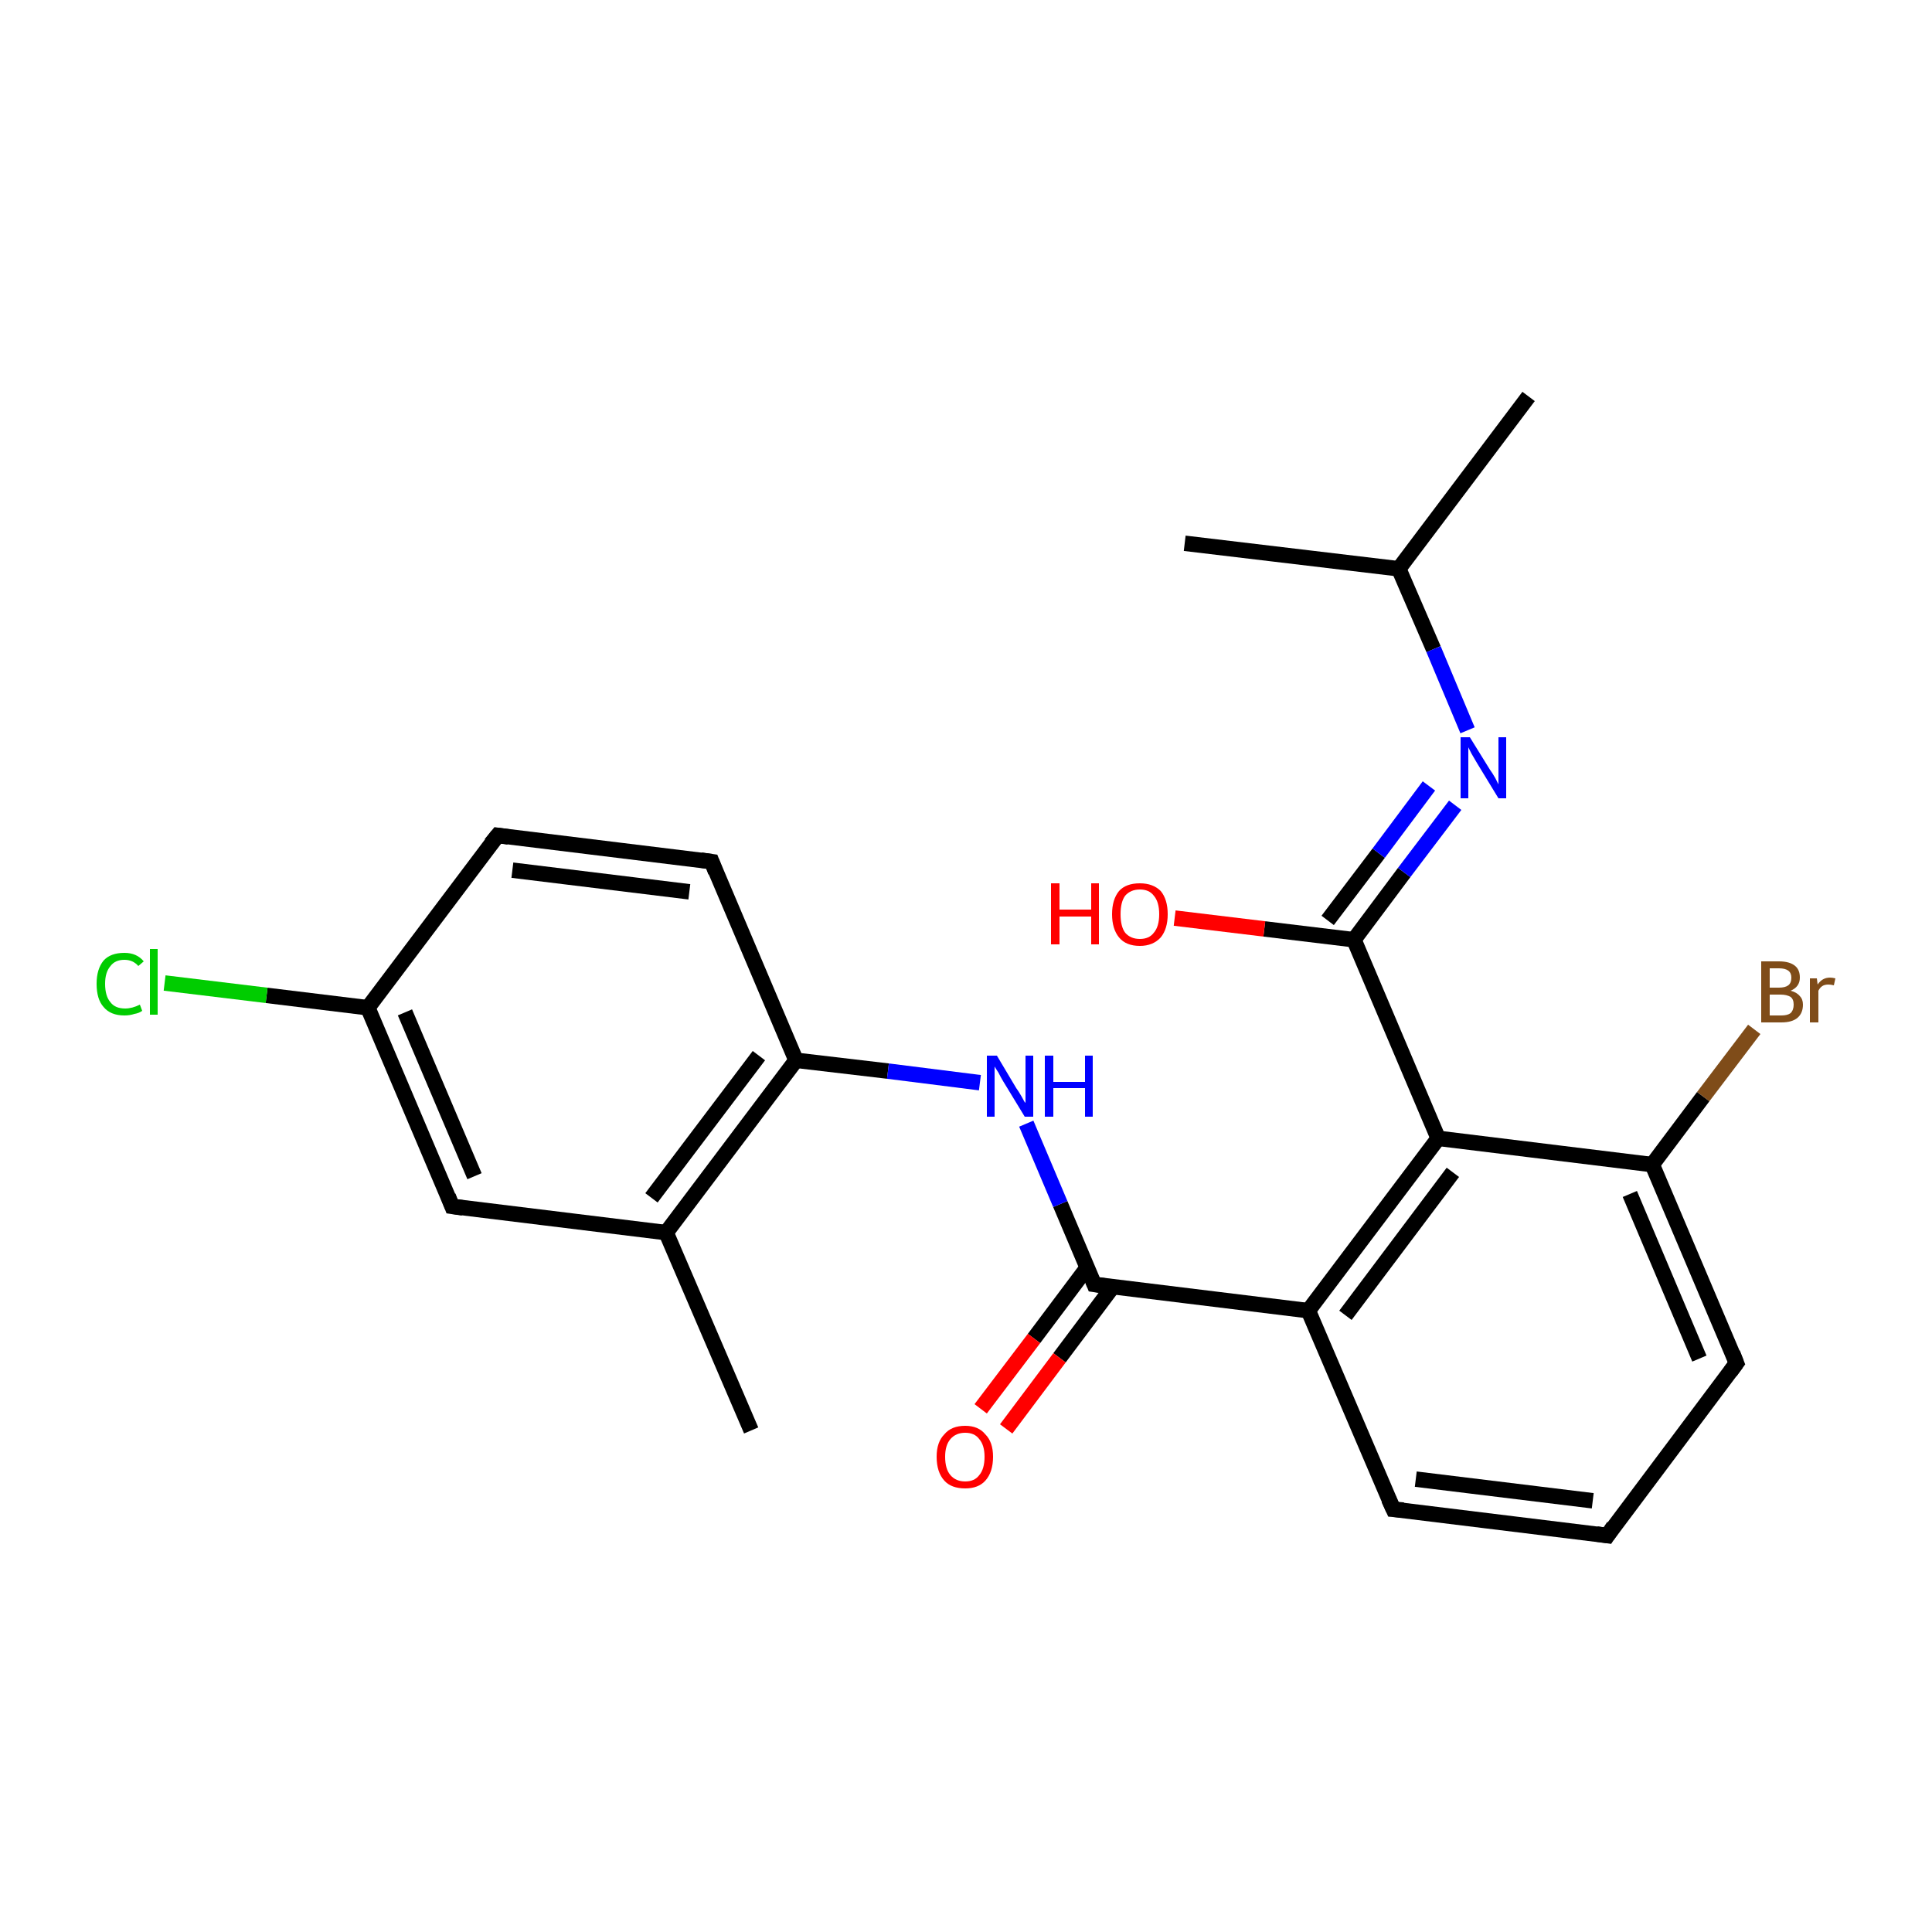 <?xml version='1.0' encoding='iso-8859-1'?>
<svg version='1.1' baseProfile='full'
              xmlns='http://www.w3.org/2000/svg'
                      xmlns:rdkit='http://www.rdkit.org/xml'
                      xmlns:xlink='http://www.w3.org/1999/xlink'
                  xml:space='preserve'
width='250px' height='250px' viewBox='0 0 250 250'>
<!-- END OF HEADER -->
<rect style='opacity:1.0;fill:#FFFFFF;stroke:none' width='250.0' height='250.0' x='0.0' y='0.0'> </rect>
<path class='bond-0 atom-0 atom-9' d='M 197.8,51.3 L 181.0,73.6' style='fill:none;fill-rule:evenodd;stroke:#000000;stroke-width:2.0px;stroke-linecap:butt;stroke-linejoin:miter;stroke-opacity:1' />
<path class='bond-1 atom-1 atom-9' d='M 153.3,70.3 L 181.0,73.6' style='fill:none;fill-rule:evenodd;stroke:#000000;stroke-width:2.0px;stroke-linecap:butt;stroke-linejoin:miter;stroke-opacity:1' />
<path class='bond-2 atom-2 atom-10' d='M 97.2,185.1 L 86.2,159.5' style='fill:none;fill-rule:evenodd;stroke:#000000;stroke-width:2.0px;stroke-linecap:butt;stroke-linejoin:miter;stroke-opacity:1' />
<path class='bond-3 atom-3 atom-4' d='M 208.0,198.7 L 180.3,195.3' style='fill:none;fill-rule:evenodd;stroke:#000000;stroke-width:2.0px;stroke-linecap:butt;stroke-linejoin:miter;stroke-opacity:1' />
<path class='bond-3 atom-3 atom-4' d='M 206.1,194.2 L 183.2,191.4' style='fill:none;fill-rule:evenodd;stroke:#000000;stroke-width:2.0px;stroke-linecap:butt;stroke-linejoin:miter;stroke-opacity:1' />
<path class='bond-4 atom-3 atom-5' d='M 208.0,198.7 L 224.7,176.4' style='fill:none;fill-rule:evenodd;stroke:#000000;stroke-width:2.0px;stroke-linecap:butt;stroke-linejoin:miter;stroke-opacity:1' />
<path class='bond-5 atom-4 atom-12' d='M 180.3,195.3 L 169.3,169.6' style='fill:none;fill-rule:evenodd;stroke:#000000;stroke-width:2.0px;stroke-linecap:butt;stroke-linejoin:miter;stroke-opacity:1' />
<path class='bond-6 atom-5 atom-13' d='M 224.7,176.4 L 213.8,150.7' style='fill:none;fill-rule:evenodd;stroke:#000000;stroke-width:2.0px;stroke-linecap:butt;stroke-linejoin:miter;stroke-opacity:1' />
<path class='bond-6 atom-5 atom-13' d='M 219.9,175.8 L 210.9,154.5' style='fill:none;fill-rule:evenodd;stroke:#000000;stroke-width:2.0px;stroke-linecap:butt;stroke-linejoin:miter;stroke-opacity:1' />
<path class='bond-7 atom-6 atom-7' d='M 64.4,108.1 L 92.1,111.5' style='fill:none;fill-rule:evenodd;stroke:#000000;stroke-width:2.0px;stroke-linecap:butt;stroke-linejoin:miter;stroke-opacity:1' />
<path class='bond-7 atom-6 atom-7' d='M 66.3,112.6 L 89.2,115.4' style='fill:none;fill-rule:evenodd;stroke:#000000;stroke-width:2.0px;stroke-linecap:butt;stroke-linejoin:miter;stroke-opacity:1' />
<path class='bond-8 atom-6 atom-11' d='M 64.4,108.1 L 47.6,130.4' style='fill:none;fill-rule:evenodd;stroke:#000000;stroke-width:2.0px;stroke-linecap:butt;stroke-linejoin:miter;stroke-opacity:1' />
<path class='bond-9 atom-7 atom-14' d='M 92.1,111.5 L 103.0,137.2' style='fill:none;fill-rule:evenodd;stroke:#000000;stroke-width:2.0px;stroke-linecap:butt;stroke-linejoin:miter;stroke-opacity:1' />
<path class='bond-10 atom-8 atom-10' d='M 58.5,156.1 L 86.2,159.5' style='fill:none;fill-rule:evenodd;stroke:#000000;stroke-width:2.0px;stroke-linecap:butt;stroke-linejoin:miter;stroke-opacity:1' />
<path class='bond-11 atom-8 atom-11' d='M 58.5,156.1 L 47.6,130.4' style='fill:none;fill-rule:evenodd;stroke:#000000;stroke-width:2.0px;stroke-linecap:butt;stroke-linejoin:miter;stroke-opacity:1' />
<path class='bond-11 atom-8 atom-11' d='M 61.4,152.2 L 52.4,131.0' style='fill:none;fill-rule:evenodd;stroke:#000000;stroke-width:2.0px;stroke-linecap:butt;stroke-linejoin:miter;stroke-opacity:1' />
<path class='bond-12 atom-9 atom-20' d='M 181.0,73.6 L 185.5,84.0' style='fill:none;fill-rule:evenodd;stroke:#000000;stroke-width:2.0px;stroke-linecap:butt;stroke-linejoin:miter;stroke-opacity:1' />
<path class='bond-12 atom-9 atom-20' d='M 185.5,84.0 L 189.9,94.5' style='fill:none;fill-rule:evenodd;stroke:#0000FF;stroke-width:2.0px;stroke-linecap:butt;stroke-linejoin:miter;stroke-opacity:1' />
<path class='bond-13 atom-10 atom-14' d='M 86.2,159.5 L 103.0,137.2' style='fill:none;fill-rule:evenodd;stroke:#000000;stroke-width:2.0px;stroke-linecap:butt;stroke-linejoin:miter;stroke-opacity:1' />
<path class='bond-13 atom-10 atom-14' d='M 84.3,155.0 L 98.2,136.6' style='fill:none;fill-rule:evenodd;stroke:#000000;stroke-width:2.0px;stroke-linecap:butt;stroke-linejoin:miter;stroke-opacity:1' />
<path class='bond-14 atom-11 atom-19' d='M 47.6,130.4 L 34.5,128.8' style='fill:none;fill-rule:evenodd;stroke:#000000;stroke-width:2.0px;stroke-linecap:butt;stroke-linejoin:miter;stroke-opacity:1' />
<path class='bond-14 atom-11 atom-19' d='M 34.5,128.8 L 21.3,127.2' style='fill:none;fill-rule:evenodd;stroke:#00CC00;stroke-width:2.0px;stroke-linecap:butt;stroke-linejoin:miter;stroke-opacity:1' />
<path class='bond-15 atom-12 atom-15' d='M 169.3,169.6 L 186.1,147.3' style='fill:none;fill-rule:evenodd;stroke:#000000;stroke-width:2.0px;stroke-linecap:butt;stroke-linejoin:miter;stroke-opacity:1' />
<path class='bond-15 atom-12 atom-15' d='M 174.1,170.2 L 188.0,151.7' style='fill:none;fill-rule:evenodd;stroke:#000000;stroke-width:2.0px;stroke-linecap:butt;stroke-linejoin:miter;stroke-opacity:1' />
<path class='bond-16 atom-12 atom-16' d='M 169.3,169.6 L 141.6,166.2' style='fill:none;fill-rule:evenodd;stroke:#000000;stroke-width:2.0px;stroke-linecap:butt;stroke-linejoin:miter;stroke-opacity:1' />
<path class='bond-17 atom-13 atom-15' d='M 213.8,150.7 L 186.1,147.3' style='fill:none;fill-rule:evenodd;stroke:#000000;stroke-width:2.0px;stroke-linecap:butt;stroke-linejoin:miter;stroke-opacity:1' />
<path class='bond-18 atom-13 atom-18' d='M 213.8,150.7 L 220.4,141.9' style='fill:none;fill-rule:evenodd;stroke:#000000;stroke-width:2.0px;stroke-linecap:butt;stroke-linejoin:miter;stroke-opacity:1' />
<path class='bond-18 atom-13 atom-18' d='M 220.4,141.9 L 227.0,133.2' style='fill:none;fill-rule:evenodd;stroke:#7F4C19;stroke-width:2.0px;stroke-linecap:butt;stroke-linejoin:miter;stroke-opacity:1' />
<path class='bond-19 atom-14 atom-21' d='M 103.0,137.2 L 114.9,138.6' style='fill:none;fill-rule:evenodd;stroke:#000000;stroke-width:2.0px;stroke-linecap:butt;stroke-linejoin:miter;stroke-opacity:1' />
<path class='bond-19 atom-14 atom-21' d='M 114.9,138.6 L 126.8,140.1' style='fill:none;fill-rule:evenodd;stroke:#0000FF;stroke-width:2.0px;stroke-linecap:butt;stroke-linejoin:miter;stroke-opacity:1' />
<path class='bond-20 atom-15 atom-17' d='M 186.1,147.3 L 175.2,121.6' style='fill:none;fill-rule:evenodd;stroke:#000000;stroke-width:2.0px;stroke-linecap:butt;stroke-linejoin:miter;stroke-opacity:1' />
<path class='bond-21 atom-16 atom-21' d='M 141.6,166.2 L 137.2,155.8' style='fill:none;fill-rule:evenodd;stroke:#000000;stroke-width:2.0px;stroke-linecap:butt;stroke-linejoin:miter;stroke-opacity:1' />
<path class='bond-21 atom-16 atom-21' d='M 137.2,155.8 L 132.8,145.4' style='fill:none;fill-rule:evenodd;stroke:#0000FF;stroke-width:2.0px;stroke-linecap:butt;stroke-linejoin:miter;stroke-opacity:1' />
<path class='bond-22 atom-16 atom-22' d='M 140.7,164.0 L 133.8,173.2' style='fill:none;fill-rule:evenodd;stroke:#000000;stroke-width:2.0px;stroke-linecap:butt;stroke-linejoin:miter;stroke-opacity:1' />
<path class='bond-22 atom-16 atom-22' d='M 133.8,173.2 L 126.9,182.3' style='fill:none;fill-rule:evenodd;stroke:#FF0000;stroke-width:2.0px;stroke-linecap:butt;stroke-linejoin:miter;stroke-opacity:1' />
<path class='bond-22 atom-16 atom-22' d='M 144.0,166.5 L 137.1,175.7' style='fill:none;fill-rule:evenodd;stroke:#000000;stroke-width:2.0px;stroke-linecap:butt;stroke-linejoin:miter;stroke-opacity:1' />
<path class='bond-22 atom-16 atom-22' d='M 137.1,175.7 L 130.2,184.9' style='fill:none;fill-rule:evenodd;stroke:#FF0000;stroke-width:2.0px;stroke-linecap:butt;stroke-linejoin:miter;stroke-opacity:1' />
<path class='bond-23 atom-17 atom-20' d='M 175.2,121.6 L 181.7,112.9' style='fill:none;fill-rule:evenodd;stroke:#000000;stroke-width:2.0px;stroke-linecap:butt;stroke-linejoin:miter;stroke-opacity:1' />
<path class='bond-23 atom-17 atom-20' d='M 181.7,112.9 L 188.3,104.2' style='fill:none;fill-rule:evenodd;stroke:#0000FF;stroke-width:2.0px;stroke-linecap:butt;stroke-linejoin:miter;stroke-opacity:1' />
<path class='bond-23 atom-17 atom-20' d='M 171.8,119.1 L 178.4,110.4' style='fill:none;fill-rule:evenodd;stroke:#000000;stroke-width:2.0px;stroke-linecap:butt;stroke-linejoin:miter;stroke-opacity:1' />
<path class='bond-23 atom-17 atom-20' d='M 178.4,110.4 L 184.9,101.7' style='fill:none;fill-rule:evenodd;stroke:#0000FF;stroke-width:2.0px;stroke-linecap:butt;stroke-linejoin:miter;stroke-opacity:1' />
<path class='bond-24 atom-17 atom-23' d='M 175.2,121.6 L 163.6,120.2' style='fill:none;fill-rule:evenodd;stroke:#000000;stroke-width:2.0px;stroke-linecap:butt;stroke-linejoin:miter;stroke-opacity:1' />
<path class='bond-24 atom-17 atom-23' d='M 163.6,120.2 L 152.0,118.8' style='fill:none;fill-rule:evenodd;stroke:#FF0000;stroke-width:2.0px;stroke-linecap:butt;stroke-linejoin:miter;stroke-opacity:1' />
<path d='M 206.6,198.5 L 208.0,198.7 L 208.8,197.5' style='fill:none;stroke:#000000;stroke-width:2.0px;stroke-linecap:butt;stroke-linejoin:miter;stroke-opacity:1;' />
<path d='M 181.6,195.4 L 180.3,195.3 L 179.7,194.0' style='fill:none;stroke:#000000;stroke-width:2.0px;stroke-linecap:butt;stroke-linejoin:miter;stroke-opacity:1;' />
<path d='M 223.9,177.5 L 224.7,176.4 L 224.2,175.1' style='fill:none;stroke:#000000;stroke-width:2.0px;stroke-linecap:butt;stroke-linejoin:miter;stroke-opacity:1;' />
<path d='M 65.8,108.3 L 64.4,108.1 L 63.5,109.2' style='fill:none;stroke:#000000;stroke-width:2.0px;stroke-linecap:butt;stroke-linejoin:miter;stroke-opacity:1;' />
<path d='M 90.7,111.3 L 92.1,111.5 L 92.6,112.8' style='fill:none;stroke:#000000;stroke-width:2.0px;stroke-linecap:butt;stroke-linejoin:miter;stroke-opacity:1;' />
<path d='M 59.9,156.3 L 58.5,156.1 L 58.0,154.8' style='fill:none;stroke:#000000;stroke-width:2.0px;stroke-linecap:butt;stroke-linejoin:miter;stroke-opacity:1;' />
<path d='M 143.0,166.4 L 141.6,166.2 L 141.4,165.7' style='fill:none;stroke:#000000;stroke-width:2.0px;stroke-linecap:butt;stroke-linejoin:miter;stroke-opacity:1;' />
<path class='atom-18' d='M 231.7 128.2
Q 232.5 128.4, 232.9 128.9
Q 233.3 129.3, 233.3 130.0
Q 233.3 131.1, 232.6 131.7
Q 231.9 132.3, 230.5 132.3
L 227.9 132.3
L 227.9 124.4
L 230.2 124.4
Q 231.6 124.4, 232.3 125.0
Q 232.9 125.5, 232.9 126.5
Q 232.9 127.7, 231.7 128.2
M 229.0 125.3
L 229.0 127.8
L 230.2 127.8
Q 231.0 127.8, 231.4 127.5
Q 231.8 127.2, 231.8 126.5
Q 231.8 125.3, 230.2 125.3
L 229.0 125.3
M 230.5 131.4
Q 231.3 131.4, 231.7 131.1
Q 232.1 130.7, 232.1 130.0
Q 232.1 129.3, 231.7 129.0
Q 231.2 128.7, 230.4 128.7
L 229.0 128.7
L 229.0 131.4
L 230.5 131.4
' fill='#7F4C19'/>
<path class='atom-18' d='M 235.1 126.6
L 235.2 127.4
Q 235.8 126.5, 236.8 126.5
Q 237.1 126.5, 237.5 126.6
L 237.3 127.5
Q 236.9 127.4, 236.6 127.4
Q 236.1 127.4, 235.8 127.6
Q 235.5 127.8, 235.3 128.2
L 235.3 132.3
L 234.2 132.3
L 234.2 126.6
L 235.1 126.6
' fill='#7F4C19'/>
<path class='atom-19' d='M 12.5 127.3
Q 12.5 125.4, 13.4 124.3
Q 14.3 123.3, 16.1 123.3
Q 17.7 123.3, 18.6 124.4
L 17.9 125.0
Q 17.2 124.2, 16.1 124.2
Q 14.9 124.2, 14.3 125.0
Q 13.6 125.8, 13.6 127.3
Q 13.6 128.9, 14.3 129.7
Q 14.9 130.5, 16.2 130.5
Q 17.1 130.5, 18.1 130.0
L 18.4 130.8
Q 18.0 131.1, 17.4 131.2
Q 16.8 131.4, 16.1 131.4
Q 14.3 131.4, 13.4 130.3
Q 12.5 129.3, 12.5 127.3
' fill='#00CC00'/>
<path class='atom-19' d='M 19.4 122.8
L 20.4 122.8
L 20.4 131.3
L 19.4 131.3
L 19.4 122.8
' fill='#00CC00'/>
<path class='atom-20' d='M 190.2 95.4
L 192.8 99.6
Q 193.1 100.0, 193.5 100.7
Q 193.9 101.5, 193.9 101.5
L 193.9 95.4
L 194.9 95.4
L 194.9 103.3
L 193.9 103.3
L 191.1 98.7
Q 190.8 98.2, 190.4 97.5
Q 190.1 96.9, 190.0 96.7
L 190.0 103.3
L 189.0 103.3
L 189.0 95.4
L 190.2 95.4
' fill='#0000FF'/>
<path class='atom-21' d='M 129.0 136.6
L 131.5 140.8
Q 131.8 141.2, 132.2 141.9
Q 132.6 142.7, 132.7 142.7
L 132.7 136.6
L 133.7 136.6
L 133.7 144.5
L 132.6 144.5
L 129.8 139.9
Q 129.5 139.4, 129.2 138.8
Q 128.8 138.2, 128.7 138.0
L 128.7 144.5
L 127.7 144.5
L 127.7 136.6
L 129.0 136.6
' fill='#0000FF'/>
<path class='atom-21' d='M 135.2 136.6
L 136.3 136.6
L 136.3 140.0
L 140.4 140.0
L 140.4 136.6
L 141.4 136.6
L 141.4 144.5
L 140.4 144.5
L 140.4 140.8
L 136.3 140.8
L 136.3 144.5
L 135.2 144.5
L 135.2 136.6
' fill='#0000FF'/>
<path class='atom-22' d='M 121.2 188.5
Q 121.2 186.6, 122.2 185.6
Q 123.1 184.5, 124.9 184.5
Q 126.6 184.5, 127.5 185.6
Q 128.5 186.6, 128.5 188.5
Q 128.5 190.5, 127.5 191.6
Q 126.6 192.6, 124.9 192.6
Q 123.1 192.6, 122.2 191.6
Q 121.2 190.5, 121.2 188.5
M 124.9 191.7
Q 126.1 191.7, 126.7 190.9
Q 127.4 190.1, 127.4 188.5
Q 127.4 187.0, 126.7 186.2
Q 126.1 185.4, 124.9 185.4
Q 123.7 185.4, 123.0 186.2
Q 122.3 187.0, 122.3 188.5
Q 122.3 190.1, 123.0 190.9
Q 123.7 191.7, 124.9 191.7
' fill='#FF0000'/>
<path class='atom-23' d='M 136.0 114.3
L 137.1 114.3
L 137.1 117.7
L 141.2 117.7
L 141.2 114.3
L 142.2 114.3
L 142.2 122.2
L 141.2 122.2
L 141.2 118.6
L 137.1 118.6
L 137.1 122.2
L 136.0 122.2
L 136.0 114.3
' fill='#FF0000'/>
<path class='atom-23' d='M 143.9 118.3
Q 143.9 116.4, 144.8 115.3
Q 145.7 114.3, 147.5 114.3
Q 149.2 114.3, 150.2 115.3
Q 151.1 116.4, 151.1 118.3
Q 151.1 120.2, 150.2 121.3
Q 149.2 122.4, 147.5 122.4
Q 145.7 122.4, 144.8 121.3
Q 143.9 120.2, 143.9 118.3
M 147.5 121.5
Q 148.7 121.5, 149.3 120.7
Q 150.0 119.9, 150.0 118.3
Q 150.0 116.7, 149.3 115.9
Q 148.7 115.1, 147.5 115.1
Q 146.3 115.1, 145.6 115.9
Q 145.0 116.7, 145.0 118.3
Q 145.0 119.9, 145.6 120.7
Q 146.3 121.5, 147.5 121.5
' fill='#FF0000'/>
</svg>

